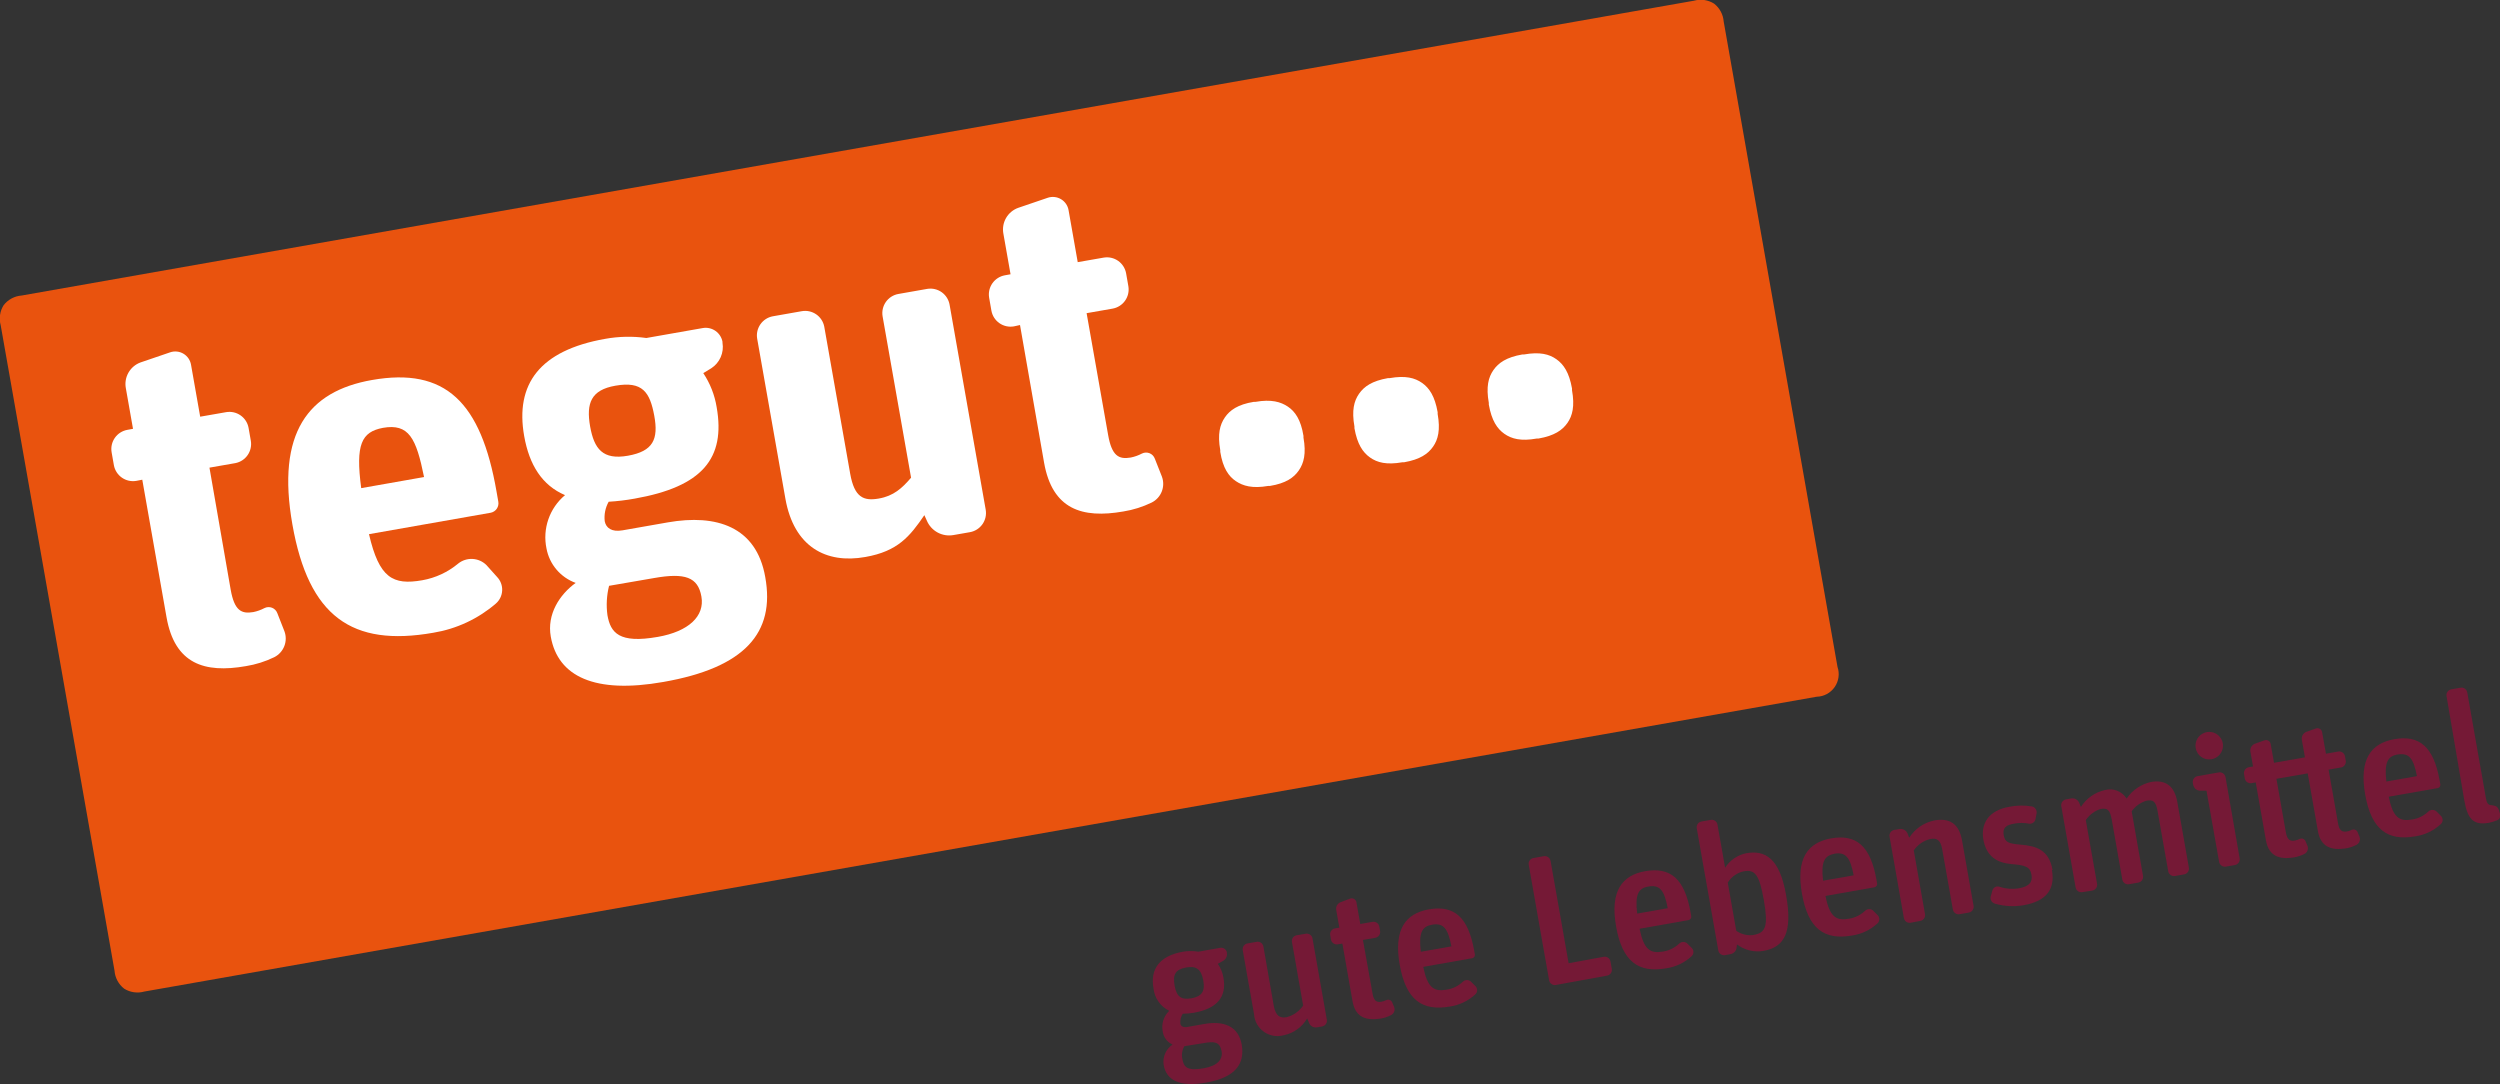 <svg xmlns="http://www.w3.org/2000/svg" fill="none" viewBox="0 0 1153 500" height="500" width="1153">
<rect x="0" y="0" width="1153" height="500" fill="#333333" stroke="none"/>
<g clip-path="url(#clip0_1201_35498)">
<path fill="#751936" d="M1151.47 378.408C1151.78 378.304 1152.07 378.139 1152.32 377.922C1152.56 377.705 1152.76 377.441 1152.91 377.146C1153.05 376.85 1153.13 376.529 1153.15 376.202C1153.16 375.874 1153.11 375.547 1153 375.239L1152.43 373.505C1151.89 371.861 1150.7 371.532 1148.9 371.323C1147.65 371.323 1146.9 370.366 1146.57 368.512L1137.9 319.331C1137.77 318.654 1137.39 318.05 1136.84 317.644C1136.28 317.238 1135.59 317.061 1134.9 317.149L1130.51 317.926C1129.83 318.051 1129.23 318.43 1128.82 318.986C1128.41 319.542 1128.24 320.233 1128.32 320.916L1136.52 369.05C1137.99 377.452 1140.5 380.77 1147.8 379.485C1149 379.265 1150.17 378.914 1151.29 378.438"></path>
<path fill="#751936" d="M1125.75 376.285L1123.75 374.282C1123.24 373.794 1122.56 373.521 1121.85 373.521C1121.14 373.521 1120.46 373.794 1119.95 374.282C1117.93 376.208 1115.38 377.479 1112.62 377.929C1106.64 379.005 1103.65 377.211 1101.68 367.435L1124.32 363.459C1124.71 363.373 1125.05 363.136 1125.27 362.801C1125.49 362.465 1125.56 362.057 1125.48 361.665L1125.18 360.051C1122.4 344.354 1115.85 338.883 1104.25 340.916C1093.48 342.83 1087.95 350.184 1090.82 366.448C1093.69 382.713 1101.17 387.974 1114 385.702C1118.33 385.057 1122.37 383.131 1125.6 380.171C1125.88 379.935 1126.11 379.644 1126.27 379.315C1126.43 378.986 1126.52 378.627 1126.54 378.261C1126.55 377.895 1126.49 377.53 1126.35 377.19C1126.22 376.85 1126.01 376.541 1125.75 376.285ZM1105.71 348.002C1111.07 347.075 1113.1 349.676 1114.69 357.958L1100.6 360.439C1099.49 351.35 1101.41 348.749 1105.71 347.972V348.002Z"></path>
<path fill="#751936" d="M1064.32 356.672L1069.02 383.311C1070.36 390.845 1075.45 392.28 1081.97 391.263C1083.67 390.973 1085.31 390.418 1086.84 389.619C1087.47 389.276 1087.95 388.719 1088.21 388.05C1088.46 387.381 1088.46 386.644 1088.22 385.972L1087.32 383.759C1087.21 383.512 1087.05 383.289 1086.86 383.104C1086.66 382.918 1086.43 382.774 1086.17 382.679C1085.92 382.585 1085.65 382.541 1085.38 382.552C1085.11 382.563 1084.84 382.628 1084.6 382.743C1083.92 383.08 1083.19 383.321 1082.45 383.46C1080.14 383.849 1078.89 383.042 1078.32 379.813L1073.95 354.968L1079.72 353.952C1080.4 353.821 1080.99 353.438 1081.39 352.883C1081.79 352.328 1081.97 351.641 1081.88 350.962L1081.49 348.75C1081.36 348.078 1080.98 347.481 1080.42 347.081C1079.86 346.681 1079.18 346.508 1078.5 346.597L1072.73 347.613L1070.96 337.688C1070.91 337.362 1070.78 337.052 1070.6 336.782C1070.41 336.511 1070.16 336.287 1069.87 336.126C1069.58 335.965 1069.26 335.871 1068.93 335.851C1068.6 335.832 1068.27 335.887 1067.97 336.013L1063.6 337.568C1062.91 337.854 1062.34 338.364 1061.98 339.015C1061.62 339.665 1061.48 340.42 1061.6 341.156L1063.04 349.288L1048.77 351.799L1047.24 343.159C1047.19 342.833 1047.07 342.523 1046.88 342.253C1046.69 341.982 1046.44 341.758 1046.15 341.597C1045.87 341.436 1045.55 341.342 1045.22 341.323C1044.89 341.303 1044.56 341.359 1044.25 341.485L1039.89 343.039C1039.2 343.325 1038.63 343.835 1038.26 344.486C1037.9 345.137 1037.76 345.891 1037.88 346.627L1039.11 353.503L1037.07 353.862C1036.4 353.993 1035.81 354.375 1035.41 354.931C1035.01 355.486 1034.83 356.173 1034.92 356.852L1035.31 359.064C1035.44 359.736 1035.82 360.332 1036.38 360.732C1036.93 361.132 1037.62 361.305 1038.3 361.217L1040.33 360.858L1045.03 387.496C1046.38 395.03 1051.37 396.465 1057.89 395.449C1059.62 395.156 1061.29 394.601 1062.86 393.805C1063.48 393.462 1063.97 392.905 1064.22 392.236C1064.47 391.567 1064.48 390.829 1064.23 390.157L1063.3 387.945C1063.2 387.695 1063.04 387.469 1062.85 387.281C1062.65 387.093 1062.42 386.948 1062.16 386.853C1061.91 386.757 1061.64 386.715 1061.36 386.728C1061.09 386.741 1060.83 386.809 1060.58 386.928C1059.87 387.27 1059.12 387.521 1058.34 387.676C1056.13 388.064 1054.84 387.227 1054.27 384.028L1049.88 359.184L1064.32 356.672Z"></path>
<path fill="#751936" d="M1019.88 350.156C1021.12 349.963 1022.28 349.402 1023.21 348.545C1024.14 347.688 1024.79 346.575 1025.08 345.347C1025.37 344.12 1025.28 342.834 1024.84 341.654C1024.39 340.474 1023.6 339.454 1022.57 338.724C1021.54 337.994 1020.32 337.587 1019.06 337.557C1017.8 337.526 1016.56 337.872 1015.49 338.55C1014.43 339.229 1013.59 340.209 1013.09 341.366C1012.59 342.523 1012.44 343.803 1012.67 345.044C1012.8 345.854 1013.1 346.63 1013.53 347.327C1013.97 348.023 1014.54 348.626 1015.21 349.102C1015.88 349.577 1016.64 349.915 1017.44 350.096C1018.24 350.277 1019.07 350.297 1019.88 350.156ZM1026.4 358.378C1026.27 357.706 1025.88 357.109 1025.33 356.71C1024.77 356.31 1024.09 356.136 1023.41 356.225L1013.48 357.959C1012.8 358.09 1012.21 358.472 1011.81 359.028C1011.41 359.583 1011.23 360.27 1011.32 360.949L1011.5 361.965C1011.64 362.679 1012 363.329 1012.54 363.815C1013.08 364.301 1013.77 364.597 1014.49 364.656H1017.63L1023.47 397.543C1023.6 398.215 1023.98 398.811 1024.54 399.211C1025.09 399.611 1025.78 399.784 1026.46 399.696L1030.79 398.948C1031.47 398.817 1032.06 398.435 1032.46 397.879C1032.86 397.324 1033.04 396.637 1032.95 395.958L1026.4 358.378Z"></path>
<path fill="#751936" d="M965.025 410.727C965.697 410.596 966.294 410.214 966.694 409.658C967.094 409.103 967.267 408.416 967.178 407.737L961.974 378.229C963.608 375.775 966.037 373.959 968.853 373.086C971.844 372.578 973.1 373.385 973.908 377.87L978.813 405.674C978.944 406.346 979.326 406.942 979.882 407.342C980.437 407.742 981.125 407.916 981.803 407.827L986.2 407.049C986.878 406.925 987.482 406.546 987.888 405.99C988.294 405.433 988.471 404.743 988.383 404.06L983.119 374.163C984.802 371.795 987.237 370.067 990.028 369.259C993.019 368.751 994.275 369.558 995.083 374.043L999.988 401.847C1000.11 402.525 1000.49 403.128 1001.05 403.534C1001.6 403.94 1002.3 404.118 1002.98 404.03L1007.38 403.253C1008.05 403.121 1008.64 402.739 1009.04 402.184C1009.44 401.628 1009.62 400.941 1009.53 400.263L1004.18 369.887C1002.77 361.905 998.193 359.573 992.032 360.649C987.447 361.678 983.425 364.415 980.787 368.303C979.763 366.649 978.229 365.373 976.416 364.667C974.604 363.96 972.611 363.862 970.737 364.386C968.475 364.898 966.336 365.851 964.442 367.19C962.548 368.528 960.937 370.227 959.701 372.189L958.924 370.216C958.616 369.526 958.088 368.958 957.422 368.601C956.756 368.244 955.99 368.118 955.245 368.243L952.792 368.691C952.12 368.823 951.524 369.205 951.124 369.76C950.723 370.316 950.55 371.002 950.639 371.681L957.279 409.322C957.41 409.993 957.792 410.59 958.348 410.99C958.903 411.39 959.591 411.563 960.269 411.474L965.025 410.727Z"></path>
<path fill="#751936" d="M946.631 401.219C944.986 391.801 938.915 390.157 931.976 389.559C926.383 389.051 924.708 388.573 924.11 385.164C923.512 381.756 925.217 380.5 928.866 379.873C931.147 379.425 933.493 379.425 935.774 379.873C936.452 379.985 937.147 379.825 937.708 379.428C938.268 379.03 938.648 378.427 938.765 377.75L939.274 375.119C939.391 374.412 939.233 373.687 938.832 373.092C938.432 372.497 937.82 372.078 937.12 371.92C933.649 371.339 930.101 371.4 926.652 372.099C917.321 373.744 913.523 379.574 914.689 387.048C916.125 395.27 921.329 397.93 927.55 398.498C933.771 399.066 936.223 399.515 936.911 403.402C937.509 406.78 936.014 408.813 931.109 409.68C928.104 410.18 925.023 409.933 922.136 408.962C921.805 408.853 921.454 408.814 921.106 408.846C920.759 408.878 920.422 408.982 920.116 409.15C919.81 409.318 919.542 409.548 919.329 409.824C919.115 410.101 918.961 410.418 918.876 410.756L918.129 413.417C917.945 414.115 918.042 414.857 918.4 415.483C918.758 416.109 919.348 416.57 920.043 416.766C924.347 418.007 928.878 418.252 933.292 417.483C943.73 415.63 947.917 410.188 946.362 401.279"></path>
<path fill="#751936" d="M885.678 424.718C886.35 424.587 886.947 424.205 887.347 423.65C887.747 423.094 887.92 422.407 887.832 421.729L882.627 392.22C884.406 389.586 887.105 387.709 890.194 386.958C893.185 386.39 894.98 387.257 895.757 391.742L900.662 419.486C900.793 420.158 901.176 420.755 901.731 421.155C902.287 421.555 902.974 421.728 903.653 421.639L908.079 420.862C908.751 420.731 909.348 420.348 909.748 419.793C910.148 419.238 910.322 418.551 910.233 417.872L904.909 387.676C903.474 379.634 898.927 377.182 892.168 378.378C889.79 378.853 887.533 379.806 885.533 381.178C883.534 382.55 881.833 384.313 880.534 386.36L879.726 384.327C879.419 383.637 878.89 383.069 878.224 382.712C877.558 382.355 876.793 382.229 876.048 382.354L873.595 382.773C872.923 382.904 872.326 383.286 871.926 383.841C871.526 384.397 871.353 385.084 871.442 385.762L878.081 423.433C878.213 424.105 878.595 424.701 879.15 425.101C879.706 425.501 880.393 425.674 881.072 425.585L885.678 424.718Z"></path>
<path fill="#751936" d="M865.968 422.059L863.964 420.056C863.456 419.561 862.774 419.284 862.065 419.284C861.355 419.284 860.674 419.561 860.166 420.056C858.147 421.982 855.593 423.253 852.838 423.703C846.856 424.779 843.866 422.986 841.892 413.209L864.532 409.203C864.923 409.117 865.265 408.88 865.483 408.545C865.701 408.209 865.779 407.801 865.699 407.409L865.43 405.795C862.678 390.099 856.098 384.627 844.494 386.66C833.727 388.574 828.194 395.929 831.065 412.193C833.936 428.457 841.413 433.719 854.244 431.446C858.577 430.802 862.619 428.875 865.848 425.915C866.118 425.675 866.335 425.382 866.488 425.055C866.641 424.728 866.725 424.374 866.736 424.013C866.748 423.652 866.685 423.293 866.553 422.957C866.421 422.621 866.222 422.315 865.968 422.059ZM845.929 393.746C851.283 392.819 853.317 395.42 854.902 403.702L840.815 406.183C839.708 397.154 841.622 394.643 845.929 393.776V393.746Z"></path>
<path fill="#751936" d="M823.767 412.909C820.777 395.688 814.047 391.981 805.374 393.506C803.381 393.909 801.491 394.709 799.815 395.86C798.14 397.011 796.714 398.488 795.624 400.203L792.094 380.261C791.963 379.59 791.581 378.993 791.025 378.593C790.47 378.193 789.782 378.02 789.103 378.109L784.677 378.886C784.005 379.017 783.408 379.399 783.008 379.955C782.608 380.51 782.435 381.197 782.524 381.876L792.483 438.351C792.608 439.029 792.987 439.632 793.543 440.038C794.1 440.444 794.791 440.622 795.474 440.534L797.927 440.085C798.683 439.982 799.385 439.633 799.925 439.093C800.465 438.554 800.813 437.852 800.917 437.096L801.097 435.571C802.814 436.873 804.78 437.811 806.874 438.325C808.967 438.839 811.144 438.919 813.27 438.561C823.02 436.886 826.788 429.95 823.767 412.909ZM808.813 431.206C805.985 431.619 803.107 430.934 800.768 429.293L796.85 407.079C797.651 405.743 798.722 404.588 799.993 403.687C801.265 402.786 802.71 402.16 804.237 401.847C809.322 400.95 811.385 403.133 813.509 415.271C815.632 427.409 814.227 430.219 808.813 431.176V431.206Z"></path>
<path fill="#751936" d="M780.221 437.186L778.217 435.183C777.711 434.696 777.035 434.425 776.333 434.425C775.631 434.425 774.956 434.696 774.449 435.183C772.43 437.109 769.876 438.38 767.121 438.83C761.14 439.906 758.149 438.112 756.175 428.336L778.816 424.33C779.207 424.244 779.548 424.007 779.766 423.672C779.985 423.336 780.062 422.928 779.982 422.536L779.713 420.922C776.961 405.226 770.381 399.754 758.777 401.787C748.01 403.671 742.477 411.056 745.348 427.32C748.219 443.584 755.696 448.846 768.527 446.573C772.861 445.929 776.902 444.002 780.131 441.042C780.399 440.8 780.614 440.506 780.764 440.177C780.914 439.849 780.996 439.494 781.004 439.133C781.013 438.773 780.948 438.414 780.813 438.079C780.678 437.744 780.477 437.44 780.221 437.186ZM760.183 408.873C765.536 407.946 767.57 410.547 769.155 418.859L755.068 421.34C753.932 412.251 755.846 409.591 760.183 408.873Z"></path>
<path fill="#751936" d="M741.22 449.951C741.892 449.82 742.489 449.438 742.889 448.883C743.289 448.327 743.462 447.64 743.373 446.962L742.745 443.404C742.614 442.732 742.232 442.136 741.676 441.736C741.121 441.336 740.433 441.162 739.754 441.251L723.454 444.241L715.11 397.003C714.979 396.332 714.596 395.735 714.041 395.335C713.485 394.935 712.798 394.762 712.119 394.851L707.214 395.718C706.537 395.842 705.933 396.222 705.526 396.778C705.12 397.334 704.943 398.025 705.031 398.708L714.452 452.134C714.583 452.805 714.965 453.402 715.521 453.802C716.077 454.202 716.764 454.375 717.443 454.286L741.22 449.951Z"></path>
<path fill="#751936" d="M680.446 454.765L678.443 452.762C677.936 452.276 677.261 452.005 676.558 452.005C675.856 452.005 675.181 452.276 674.674 452.762C672.655 454.688 670.101 455.96 667.347 456.409C661.365 457.486 658.374 455.692 656.4 445.916L679.041 441.909C679.426 441.823 679.762 441.591 679.98 441.262C680.197 440.933 680.279 440.533 680.207 440.145L679.908 438.531C677.157 422.835 670.577 417.364 658.972 419.397C648.205 421.31 642.672 428.665 645.543 444.929C648.415 461.193 655.892 466.455 668.722 464.213C673.069 463.562 677.121 461.625 680.357 458.652C680.629 458.409 680.848 458.113 681.001 457.782C681.154 457.451 681.237 457.092 681.246 456.728C681.254 456.363 681.187 456.001 681.05 455.664C680.912 455.326 680.707 455.02 680.446 454.765ZM660.408 426.482C665.761 425.526 667.795 428.157 669.38 436.468L655.293 438.95C654.157 429.861 656.071 427.23 660.408 426.482Z"></path>
<path fill="#751936" d="M619.104 435.183L623.799 461.822C625.115 469.296 630.14 470.791 636.75 469.774C638.45 469.481 640.095 468.927 641.625 468.13C642.268 467.78 642.76 467.206 643.008 466.517C643.256 465.828 643.243 465.072 642.971 464.393L642.073 462.27C641.967 462.02 641.811 461.794 641.614 461.607C641.418 461.419 641.185 461.273 640.931 461.178C640.676 461.083 640.405 461.04 640.134 461.053C639.862 461.067 639.596 461.135 639.352 461.254C638.638 461.596 637.885 461.847 637.109 462.001C634.895 462.39 633.609 461.582 633.041 458.354L628.585 433.509L634.357 432.493C635.029 432.361 635.626 431.979 636.026 431.424C636.426 430.868 636.599 430.181 636.511 429.503L636.122 427.29C635.991 426.619 635.608 426.022 635.053 425.622C634.497 425.222 633.81 425.049 633.131 425.138L627.358 426.154L625.594 416.139C625.537 415.816 625.409 415.51 625.219 415.242C625.029 414.975 624.782 414.753 624.496 414.593C624.209 414.432 623.891 414.338 623.564 414.316C623.236 414.293 622.908 414.344 622.603 414.465L618.266 416.109C617.568 416.381 616.986 416.888 616.62 417.543C616.254 418.198 616.128 418.959 616.262 419.697L617.698 427.829L615.664 428.187C614.987 428.312 614.383 428.691 613.977 429.247C613.57 429.803 613.393 430.494 613.481 431.177L613.87 433.389C614.001 434.061 614.383 434.658 614.939 435.058C615.495 435.458 616.182 435.631 616.861 435.542L619.104 435.183Z"></path>
<path fill="#751936" d="M602.864 469.684L603.761 471.807C604.038 472.502 604.547 473.08 605.2 473.445C605.854 473.81 606.613 473.939 607.35 473.81L609.803 473.391C610.475 473.26 611.071 472.878 611.472 472.323C611.872 471.767 612.045 471.08 611.956 470.402L605.316 432.761C605.185 432.09 604.803 431.493 604.247 431.093C603.692 430.693 603.005 430.52 602.326 430.609L597.989 431.356C597.313 431.48 596.712 431.861 596.311 432.418C595.91 432.975 595.739 433.666 595.836 434.346L601.01 463.765C599.22 466.393 596.545 468.292 593.473 469.116C590.332 469.684 588.388 468.608 587.491 464.034L582.676 436.498C582.545 435.827 582.162 435.23 581.607 434.83C581.051 434.43 580.364 434.257 579.685 434.346L575.288 435.123C574.616 435.254 574.02 435.636 573.62 436.192C573.22 436.747 573.046 437.434 573.135 438.113L578.369 467.801C578.48 469.385 578.938 470.925 579.713 472.312C580.487 473.698 581.558 474.897 582.85 475.822C584.141 476.747 585.62 477.376 587.182 477.664C588.745 477.952 590.351 477.892 591.888 477.487C594.204 477.037 596.396 476.091 598.311 474.713C600.227 473.335 601.821 471.558 602.984 469.505"></path>
<path fill="#751936" d="M556.296 499.282C544.004 501.464 537.933 498.235 536.677 491.12C536.402 489.325 536.645 487.489 537.376 485.826C538.107 484.164 539.296 482.744 540.804 481.732C539.593 481.215 538.537 480.392 537.74 479.343C536.943 478.295 536.432 477.058 536.258 475.753C535.907 474.035 535.998 472.257 536.521 470.584C537.044 468.911 537.982 467.398 539.249 466.186C537.245 465.214 535.525 463.744 534.252 461.917C532.98 460.09 532.198 457.967 531.981 455.751C530.366 446.782 534.972 440.803 545.619 438.919C547.955 438.525 550.341 438.525 552.678 438.919L562.846 437.126C563.518 437.028 564.201 437.19 564.757 437.579C565.313 437.968 565.699 438.554 565.837 439.218V439.487C565.968 440.23 565.855 440.995 565.516 441.669C565.176 442.342 564.628 442.888 563.953 443.225L561.65 444.51C562.98 446.413 563.868 448.589 564.252 450.878C565.867 459.847 561.261 465.199 550.584 467.082C548.904 467.372 547.204 467.522 545.5 467.531C544.638 468.86 544.238 470.436 544.363 472.016C544.572 473.211 545.589 473.989 547.623 473.63L555.429 472.255C564.402 470.67 571.161 473.241 572.686 481.792C574.241 490.97 569.396 497.01 556.296 499.282ZM549.507 460.415C554.352 459.548 555.848 457.127 554.951 452.194C554.053 447.261 551.96 445.287 546.995 446.214C542.03 447.141 540.834 449.473 541.731 454.556C542.628 459.638 544.722 461.253 549.388 460.415H549.507ZM546.217 482.509C545.186 484.322 544.866 486.453 545.32 488.489C545.978 492.226 547.593 494.02 555.25 492.674C561.231 491.598 564.222 488.758 563.355 484.602C562.487 480.447 560.035 480.207 555.13 481.074L546.217 482.509Z"></path>
<path fill="#E9530E" d="M790.54 1.675C789.17 0.813 787.634 0.247 786.032 0.016C784.43 -0.216 782.797 -0.109 781.239 0.329L9.96 136.302C8.344 136.423 6.772 136.882 5.344 137.65C3.917 138.417 2.667 139.475 1.675 140.756C0.813 142.126 0.248 143.661 0.016 145.262C-0.216 146.864 -0.109 148.496 0.329 150.054L52.819 447.68C52.937 449.293 53.391 450.864 54.154 452.29C54.916 453.717 55.969 454.967 57.245 455.962C58.615 456.824 60.151 457.389 61.753 457.621C63.355 457.852 64.988 457.746 66.547 457.307L837.825 321.335C839.461 321.3 841.065 320.88 842.507 320.109C843.95 319.339 845.191 318.239 846.129 316.9C847.067 315.56 847.676 314.018 847.907 312.399C848.137 310.781 847.983 309.13 847.456 307.582L794.966 9.956C794.849 8.343 794.394 6.773 793.631 5.346C792.869 3.92 791.816 2.669 790.54 1.675Z"></path>
<path fill="white" d="M725.011 179.174C723.695 171.76 721.152 168.052 717.833 165.691C714.513 163.329 710.206 162.193 702.878 163.478H702.101C694.743 164.764 691.094 167.335 688.762 170.683C686.429 174.032 685.322 178.397 686.638 185.811V186.589C687.954 194.003 690.496 197.74 693.816 200.072C697.136 202.404 701.443 203.57 708.77 202.255H709.548C716.905 200.969 720.554 198.398 722.887 195.079C725.22 191.761 726.327 187.366 725.011 179.951V179.174Z"></path>
<path fill="white" d="M663.041 190.087C661.725 182.672 659.183 178.935 655.863 176.603C652.543 174.271 648.236 173.105 640.909 174.391H640.131C632.774 175.677 629.125 178.248 626.792 181.596C624.459 184.945 623.352 189.31 624.668 196.724V197.501C625.984 204.916 628.527 208.623 631.846 210.985C635.166 213.347 639.473 214.483 646.801 213.197H647.578C654.936 211.912 658.585 209.341 660.917 206.022C663.25 202.704 664.357 198.309 663.041 190.894V190.087Z"></path>
<path fill="white" d="M601.16 201.807C602.475 209.222 601.339 213.587 599.036 216.935C596.733 220.284 593.054 222.914 585.697 224.11H584.919C577.562 225.396 573.255 224.11 569.965 221.898C566.675 219.686 563.983 215.919 562.787 208.414V207.637C561.471 200.223 562.608 195.858 564.911 192.509C567.213 189.161 570.892 186.53 578.25 185.334H579.027C586.355 184.048 590.692 185.334 593.982 187.546C597.271 189.759 599.963 193.526 601.16 201.03V201.807Z"></path>
<path fill="white" d="M470.43 149.904L481.526 213.346C485.324 234.872 498.992 239.237 518.104 235.889C522.64 235.165 527.044 233.774 531.174 231.763C533.292 230.697 534.943 228.888 535.809 226.681C536.675 224.474 536.697 222.026 535.869 219.804L532.609 211.552C532.404 210.979 532.079 210.457 531.656 210.019C531.232 209.582 530.72 209.24 530.154 209.017C529.588 208.793 528.98 208.693 528.372 208.723C527.764 208.753 527.169 208.912 526.628 209.191C525.018 210.038 523.296 210.652 521.513 211.014C516.01 211.971 512.78 210.297 511.075 200.64L501.146 144.433L513.109 142.341C515.441 141.931 517.516 140.618 518.883 138.686C520.25 136.754 520.797 134.36 520.407 132.026L519.36 126.047C518.937 123.721 517.612 121.656 515.675 120.301C513.737 118.946 511.342 118.411 509.012 118.811L497.048 120.904L492.831 96.987C492.658 95.933 492.257 94.929 491.656 94.045C491.056 93.162 490.27 92.42 489.354 91.871C488.437 91.321 487.412 90.978 486.349 90.865C485.287 90.752 484.212 90.872 483.201 91.216L469.532 95.88C467.167 96.744 465.187 98.423 463.948 100.615C462.71 102.807 462.293 105.368 462.773 107.839L466.063 126.495L463.431 126.973C461.104 127.396 459.039 128.72 457.683 130.657C456.328 132.594 455.793 134.988 456.193 137.318L457.24 143.297C457.663 145.623 458.987 147.688 460.925 149.043C462.863 150.398 465.258 150.933 467.588 150.532L470.43 149.904Z"></path>
<path fill="white" d="M426.315 237.594L427.451 240.105C428.436 242.442 430.186 244.374 432.415 245.585C434.643 246.797 437.216 247.215 439.714 246.772L447.4 245.427C449.721 244.997 451.78 243.67 453.129 241.734C454.478 239.798 455.01 237.408 454.608 235.083L437.949 140.518C437.539 138.199 436.234 136.135 434.315 134.77C432.395 133.405 430.016 132.85 427.691 133.223L414.292 135.585C411.971 136.008 409.91 137.327 408.556 139.258C407.201 141.188 406.662 143.574 407.054 145.899L420.184 220.313C416.056 225.127 412.168 228.744 405.229 229.94C398.291 231.136 394.044 229.432 392.1 218.43L380.136 150.593C379.679 148.307 378.349 146.289 376.428 144.966C374.508 143.643 372.148 143.12 369.848 143.508L356.449 145.869C354.122 146.292 352.056 147.616 350.701 149.553C349.346 151.49 348.81 153.884 349.211 156.214L362.221 229.97C366.139 252.154 380.914 260.166 399.128 256.878C414.082 254.247 419.645 247.37 426.315 237.594Z"></path>
<path fill="white" d="M352.92 266.084C348.822 242.794 330.339 237.024 308.057 240.911L287.121 244.588C282.067 245.485 279.465 243.452 278.896 240.373C278.551 237.266 279.19 234.129 280.721 231.404C284.734 231.168 288.729 230.689 292.684 229.969C323.879 224.468 334.706 211.462 330.518 187.754C329.609 182.151 327.508 176.809 324.357 172.088L328.036 169.845C329.954 168.6 331.465 166.822 332.385 164.729C333.304 162.636 333.591 160.32 333.21 158.066V157.617C332.831 155.603 331.682 153.816 330.008 152.633C328.333 151.45 326.264 150.964 324.238 151.279L298.098 155.883C291.796 155.01 285.396 155.141 279.136 156.272C248.838 161.624 237.533 177.2 241.75 201.118C244.113 214.512 250.065 223.87 260.592 228.354C257.073 231.298 254.419 235.142 252.913 239.475C251.406 243.808 251.104 248.468 252.039 252.96C252.702 256.549 254.293 259.903 256.654 262.688C259.015 265.473 262.064 267.592 265.497 268.835C258.08 274.216 252.188 283.275 254.013 293.59C257.273 312.036 274.32 320.109 305.934 314.518C343.469 307.94 357.615 291.886 352.92 266.084ZM272.167 196.693C270.283 185.93 272.586 179.861 283.801 177.888C296.333 175.675 299.743 180.877 301.746 191.73C303.75 202.583 301.238 208.114 289.604 210.177C277.969 212.24 274.021 207.008 272.167 196.693ZM303.332 293.739C285.536 296.878 281.588 291.856 280.153 283.724C279.538 279.203 279.792 274.606 280.9 270.18L301.657 266.593C315.923 264.081 321.905 266.144 323.49 275.143C325.075 284.142 317.658 291.228 303.362 293.739H303.332Z"></path>
<path fill="white" d="M229.249 266.085L224.314 260.583C222.602 258.901 220.332 257.906 217.934 257.784C215.536 257.663 213.177 258.425 211.304 259.926C206.555 263.884 200.853 266.533 194.765 267.609C181.156 270.001 174.875 266.593 170.18 246.352L226.408 236.456C227.528 236.212 228.509 235.542 229.145 234.588C229.781 233.635 230.022 232.472 229.817 231.344L229.01 226.74C221.832 185.362 205.382 169.307 171.556 175.257C142.126 180.429 127.381 199.563 134.858 241.928C142.335 284.292 162.254 298.433 199.819 291.826C210.494 290.078 220.48 285.423 228.681 278.372C229.55 277.619 230.257 276.696 230.759 275.661C231.261 274.626 231.547 273.499 231.6 272.35C231.653 271.201 231.472 270.053 231.068 268.976C230.664 267.899 230.045 266.915 229.249 266.085ZM176.61 197.321C188.574 195.228 191.953 202.075 195.572 220.013L166.591 225.125C163.899 204.915 166.74 199.205 176.61 197.321Z"></path>
<path fill="white" d="M65.619 221.24L76.805 284.681C80.603 306.207 94.272 310.572 113.383 307.224C117.929 306.5 122.343 305.11 126.483 303.098C128.601 302.032 130.252 300.223 131.118 298.016C131.985 295.809 132.006 293.361 131.179 291.139L127.918 282.828C127.713 282.255 127.388 281.732 126.965 281.295C126.541 280.858 126.029 280.516 125.463 280.292C124.897 280.069 124.289 279.968 123.681 279.998C123.073 280.028 122.478 280.188 121.937 280.466C120.328 281.314 118.605 281.928 116.822 282.29C111.319 283.246 108.089 281.572 106.384 271.915L96.604 215.679L108.568 213.586C110.86 213.136 112.886 211.809 114.216 209.888C115.545 207.968 116.072 205.605 115.686 203.301L114.639 197.322C114.216 194.996 112.892 192.931 110.954 191.576C109.016 190.222 106.621 189.686 104.291 190.087L92.327 192.18L88.11 168.262C87.937 167.208 87.536 166.204 86.936 165.321C86.335 164.437 85.549 163.695 84.633 163.146C83.716 162.597 82.691 162.254 81.628 162.141C80.566 162.028 79.491 162.148 78.48 162.492L64.812 167.156C62.446 168.02 60.467 169.698 59.228 171.89C57.989 174.082 57.572 176.643 58.052 179.115L61.342 197.77L58.71 198.249C56.39 198.672 54.329 199.991 52.975 201.922C51.62 203.852 51.08 206.238 51.472 208.563L52.519 214.543C52.942 216.868 54.267 218.933 56.205 220.288C58.142 221.643 60.537 222.178 62.868 221.778L65.619 221.24Z"></path>
</g>
<defs>
<clipPath id="clip0_1201_35498">
<rect fill="white" height="500" width="1153"></rect>
</clipPath>
</defs>
</svg>
